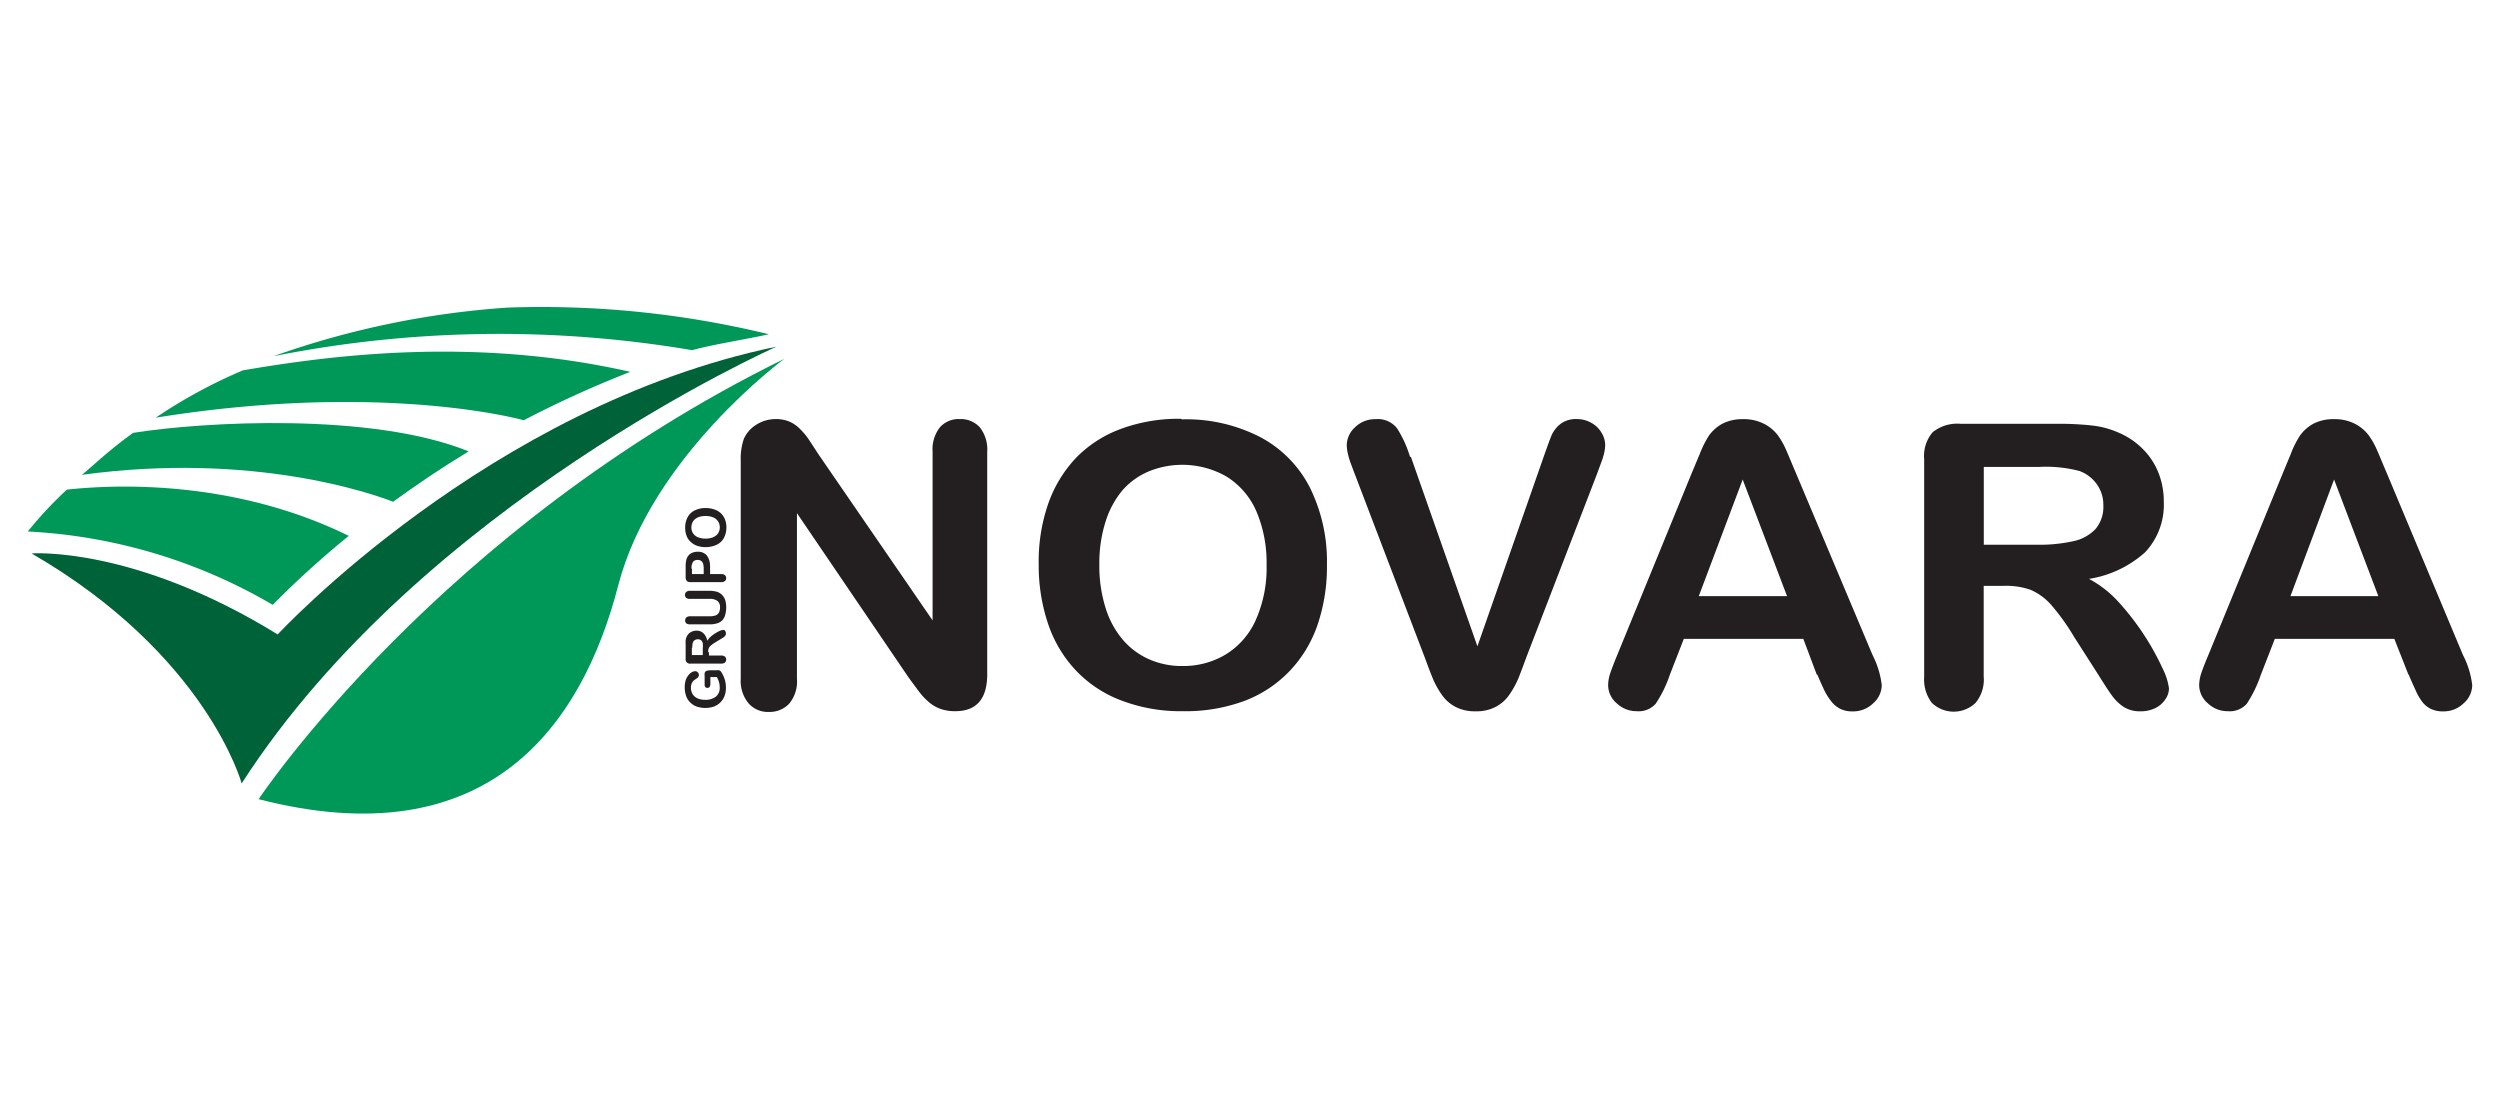 <svg id="Capa_1" data-name="Capa 1" xmlns="http://www.w3.org/2000/svg" viewBox="0 0 270 121"><title>clientes</title><path d="M247.37,64.38h9.49l-4.78-12.59Zm12.74,8.48L258.59,69H245.68l-1.52,3.91a13.56,13.56,0,0,1-1.51,3.1,2.47,2.47,0,0,1-2.06.8,3.06,3.06,0,0,1-2.14-.85,2.6,2.6,0,0,1-.94-1.94,4.26,4.26,0,0,1,.22-1.29c.15-.45.38-1.06.72-1.86l8.12-19.83.83-2a10.24,10.24,0,0,1,1-2,4.29,4.29,0,0,1,1.45-1.28,4.64,4.64,0,0,1,2.22-.49,4.7,4.7,0,0,1,2.24.49A4.34,4.34,0,0,1,255.81,47a8.42,8.42,0,0,1,.93,1.66c.26.59.58,1.38,1,2.36L266,70.74A9.42,9.42,0,0,1,267,74a2.64,2.64,0,0,1-.92,1.95,3.09,3.09,0,0,1-2.22.88,3,3,0,0,1-1.31-.26,2.7,2.7,0,0,1-.9-.71,6.13,6.13,0,0,1-.79-1.37c-.29-.62-.52-1.16-.73-1.64M220.19,50.43h-5.94v8.4H220a16.73,16.73,0,0,0,3.91-.38,4.61,4.61,0,0,0,2.41-1.32,3.7,3.7,0,0,0,.84-2.55,3.79,3.79,0,0,0-.68-2.25,4,4,0,0,0-1.86-1.45,14.14,14.14,0,0,0-4.44-.45m-3.68,12.84h-2.26v9.8a3.91,3.91,0,0,1-.89,2.85,3.41,3.41,0,0,1-4.7,0,4.14,4.14,0,0,1-.84-2.81V49.57a3.9,3.9,0,0,1,.93-2.9,4.23,4.23,0,0,1,3-.9h10.47a32.53,32.53,0,0,1,3.7.18,9.62,9.62,0,0,1,2.77.72,8.21,8.21,0,0,1,2.65,1.73A7.56,7.56,0,0,1,233.09,51a8.34,8.34,0,0,1,.6,3.16,7.52,7.52,0,0,1-2,5.47,11.82,11.82,0,0,1-6.08,2.89,11.74,11.74,0,0,1,3.27,2.58,28.2,28.2,0,0,1,4.69,7.11,6.76,6.76,0,0,1,.68,2.14,2.1,2.1,0,0,1-.4,1.19,2.71,2.71,0,0,1-1.09.94,3.57,3.57,0,0,1-1.61.34,3.24,3.24,0,0,1-1.82-.49,4.94,4.94,0,0,1-1.26-1.24c-.36-.49-.84-1.24-1.44-2.2L224,68.78a23.63,23.63,0,0,0-2.47-3.45,6.29,6.29,0,0,0-2.23-1.63,7.91,7.91,0,0,0-2.83-.43m-33,1.11H193l-4.79-12.59Zm12.74,8.48L194.76,69H181.85l-1.52,3.91a13.07,13.07,0,0,1-1.52,3.1,2.45,2.45,0,0,1-2.05.8,3.1,3.1,0,0,1-2.15-.85,2.58,2.58,0,0,1-.93-1.94,4,4,0,0,1,.22-1.29c.15-.45.38-1.06.71-1.86l8.12-19.83c.24-.56.52-1.25.84-2a10.84,10.84,0,0,1,1-2,4.29,4.29,0,0,1,1.45-1.28,4.67,4.67,0,0,1,2.22-.49,4.74,4.74,0,0,1,2.25.49A4.34,4.34,0,0,1,192,47a8.42,8.42,0,0,1,.93,1.66c.26.59.58,1.38,1,2.36l8.3,19.71a9.65,9.65,0,0,1,1,3.27,2.64,2.64,0,0,1-.92,1.95,3.09,3.09,0,0,1-2.23.88,2.9,2.9,0,0,1-1.3-.26,2.84,2.84,0,0,1-.91-.71A6.59,6.59,0,0,1,197,74.5c-.29-.62-.52-1.16-.73-1.64m-43.9-23.54,7.19,20.48,7.21-20.62c.38-1.08.66-1.84.84-2.26a3.34,3.34,0,0,1,.94-1.15,2.78,2.78,0,0,1,1.77-.51,3.12,3.12,0,0,1,1.53.4,2.85,2.85,0,0,1,1.1,1.05,2.52,2.52,0,0,1,.41,1.33,4.13,4.13,0,0,1-.14,1,8.13,8.13,0,0,1-.32,1c-.13.35-.26.69-.39,1.06l-7.69,19.95c-.27.76-.55,1.49-.82,2.18a9.62,9.62,0,0,1-1,1.81,4,4,0,0,1-1.43,1.28,4.39,4.39,0,0,1-2.2.5,4.5,4.5,0,0,1-2.2-.49,4.11,4.11,0,0,1-1.45-1.29,9.2,9.2,0,0,1-1-1.82c-.28-.68-.55-1.41-.83-2.17l-7.55-19.79c-.14-.36-.27-.71-.4-1.06a7.7,7.7,0,0,1-.35-1.12,4.38,4.38,0,0,1-.14-1,2.64,2.64,0,0,1,.89-1.93,3.07,3.07,0,0,1,2.23-.88,2.63,2.63,0,0,1,2.32,1,12.36,12.36,0,0,1,1.4,3.09M136.79,61a14.08,14.08,0,0,0-1.12-5.82,8.3,8.3,0,0,0-3.22-3.72,9.61,9.61,0,0,0-8.36-.56,7.81,7.81,0,0,0-2.82,2,9.82,9.82,0,0,0-1.86,3.41,14.77,14.77,0,0,0-.68,4.66,15.09,15.09,0,0,0,.68,4.71,9.75,9.75,0,0,0,1.93,3.5,8,8,0,0,0,2.85,2.06,8.77,8.77,0,0,0,3.54.69,8.91,8.91,0,0,0,4.55-1.19,8.32,8.32,0,0,0,3.29-3.66A13.8,13.8,0,0,0,136.79,61m-9.14-15.71a17.42,17.42,0,0,1,8.48,1.93,12.66,12.66,0,0,1,5.36,5.48A18,18,0,0,1,143.31,61a19.56,19.56,0,0,1-1,6.44,13.62,13.62,0,0,1-3,5,13.23,13.23,0,0,1-4.89,3.25,18.32,18.32,0,0,1-6.65,1.12,18,18,0,0,1-6.67-1.16,13.09,13.09,0,0,1-4.92-3.26,13.61,13.61,0,0,1-3-5.06,19.72,19.72,0,0,1-1-6.39,19.07,19.07,0,0,1,1-6.46,13.9,13.9,0,0,1,3-5,13,13,0,0,1,4.85-3.15,18,18,0,0,1,6.5-1.1M88.35,49l12.37,18V48.81a3.86,3.86,0,0,1,.79-2.66,2.7,2.7,0,0,1,2.13-.89,2.79,2.79,0,0,1,2.18.89,3.86,3.86,0,0,1,.8,2.66v24c0,2.68-1.16,4-3.46,4a4.73,4.73,0,0,1-1.56-.24,3.92,3.92,0,0,1-1.3-.76,6.94,6.94,0,0,1-1.12-1.22c-.35-.46-.7-.94-1.05-1.42L86.07,55.42V73.3A3.75,3.75,0,0,1,85.23,76a2.91,2.91,0,0,1-2.18.89,2.79,2.79,0,0,1-2.18-.9A3.77,3.77,0,0,1,80,73.3V49.74a6.45,6.45,0,0,1,.34-2.35,3.43,3.43,0,0,1,1.37-1.54,3.9,3.9,0,0,1,2.06-.59,3.8,3.8,0,0,1,1.48.27,3.62,3.62,0,0,1,1.09.74,7.36,7.36,0,0,1,1,1.18l1,1.53" fill="#231f20" fill-rule="evenodd"/><path d="M76.19,55.73a2.07,2.07,0,0,0-.82.15,1.18,1.18,0,0,0-.52.43,1.21,1.21,0,0,0-.18.66,1.12,1.12,0,0,0,.1.48,1,1,0,0,0,.29.38,1.21,1.21,0,0,0,.48.25,2.17,2.17,0,0,0,.65.09,2.31,2.31,0,0,0,.67-.09,1.43,1.43,0,0,0,.49-.26,1,1,0,0,0,.29-.39,1.21,1.21,0,0,0,.1-.48,1.17,1.17,0,0,0-.17-.61,1.11,1.11,0,0,0-.52-.45,2,2,0,0,0-.86-.16M74,57a2.3,2.3,0,0,1,.27-1.15,1.7,1.7,0,0,1,.77-.73,2.59,2.59,0,0,1,1.18-.25,2.83,2.83,0,0,1,.9.14,1.9,1.9,0,0,1,.71.4,1.78,1.78,0,0,1,.46.67,2.29,2.29,0,0,1,.16.9,2.33,2.33,0,0,1-.17.9,1.76,1.76,0,0,1-.45.67,2,2,0,0,1-.72.4,3,3,0,0,1-1.81,0,2,2,0,0,1-.7-.42,1.69,1.69,0,0,1-.45-.66A2.37,2.37,0,0,1,74,57m.73,4.44V62H76v-.59a2,2,0,0,0-.06-.52.64.64,0,0,0-.21-.31.67.67,0,0,0-.39-.11.65.65,0,0,0-.46.17,1.09,1.09,0,0,0-.19.77m2-.21V62H77.9a.57.57,0,0,1,.39.12.41.41,0,0,1,.14.31.44.44,0,0,1-.13.32.6.6,0,0,1-.4.12H74.58a.55.55,0,0,1-.41-.13.62.62,0,0,1-.12-.42V61.2a2.87,2.87,0,0,1,.08-.76,1.19,1.19,0,0,1,.24-.46,1,1,0,0,1,.42-.29,1.38,1.38,0,0,1,.55-.1,1.23,1.23,0,0,1,1,.4,1.88,1.88,0,0,1,.34,1.21m-.1,6.23H74.51a.58.58,0,0,1-.4-.12A.37.37,0,0,1,74,67a.41.41,0,0,1,.13-.32.58.58,0,0,1,.4-.12h2.11a2.1,2.1,0,0,0,.61-.08.7.7,0,0,0,.37-.28,1.08,1.08,0,0,0,.14-.58.83.83,0,0,0-.28-.72,1.32,1.32,0,0,0-.82-.22H74.51a.62.62,0,0,1-.4-.11.41.41,0,0,1-.13-.32.39.39,0,0,1,.13-.31.52.52,0,0,1,.4-.13h2.07a2.93,2.93,0,0,1,.84.1,1.37,1.37,0,0,1,.59.37,1.45,1.45,0,0,1,.32.55,2.63,2.63,0,0,1,.1.73,3,3,0,0,1-.11.85A1.36,1.36,0,0,1,78,67a1.32,1.32,0,0,1-.58.33,2.9,2.9,0,0,1-.83.1m-1.87,2.51v.81h1.18V70a2.58,2.58,0,0,0,0-.53.67.67,0,0,0-.19-.33.63.63,0,0,0-.68,0,.5.5,0,0,0-.2.25,1.92,1.92,0,0,0-.06.6m1.8.5v.31H77.9a.58.58,0,0,1,.4.12.44.44,0,0,1,.13.31.42.42,0,0,1-.14.33.62.62,0,0,1-.39.11H74.58a.46.46,0,0,1-.53-.53V69.67a3.53,3.53,0,0,1,0-.5,1.12,1.12,0,0,1,.1-.38,1.19,1.19,0,0,1,.24-.36,1.1,1.1,0,0,1,.37-.23,1.12,1.12,0,0,1,.44-.09,1.07,1.07,0,0,1,.77.28,1.48,1.48,0,0,1,.41.82,1.84,1.84,0,0,1,.37-.44,3.75,3.75,0,0,1,.51-.38,3.4,3.4,0,0,1,.49-.26.91.91,0,0,1,.3-.09.37.37,0,0,1,.17,0,.47.47,0,0,1,.13.15.51.51,0,0,1,.05.22.43.43,0,0,1-.07.24.77.77,0,0,1-.18.18l-.31.19-.58.35a3.41,3.41,0,0,0-.48.34.76.76,0,0,0-.23.3,1,1,0,0,0-.07.38m.1,2h.82a.83.83,0,0,1,.26,0,.42.42,0,0,1,.18.11,1.53,1.53,0,0,1,.15.23,3.32,3.32,0,0,1,.31.75,2.78,2.78,0,0,1,.1.78,2.59,2.59,0,0,1-.15.91,1.92,1.92,0,0,1-.45.69,2,2,0,0,1-.7.45,2.93,2.93,0,0,1-1.85,0,1.94,1.94,0,0,1-.7-.44,1.8,1.8,0,0,1-.45-.71,2.77,2.77,0,0,1-.15-.94,2.55,2.55,0,0,1,.11-.77,1.73,1.73,0,0,1,.3-.54,1.22,1.22,0,0,1,.37-.32.75.75,0,0,1,.35-.1.38.38,0,0,1,.28.12.4.4,0,0,1,.12.29.41.41,0,0,1-.05.18.44.44,0,0,1-.12.15,3.54,3.54,0,0,0-.39.27.88.88,0,0,0-.21.3,1.14,1.14,0,0,0-.09.48,1.27,1.27,0,0,0,.11.54,1,1,0,0,0,.3.41,1.38,1.38,0,0,0,.48.26,2.2,2.2,0,0,0,.64.09,1.78,1.78,0,0,0,1.17-.35,1.2,1.2,0,0,0,.41-1,2.12,2.12,0,0,0-.08-.57,3.49,3.49,0,0,0-.23-.54h-.7v.68a.76.76,0,0,1-.07.37.27.27,0,0,1-.25.12.3.3,0,0,1-.24-.1A.44.44,0,0,1,76.1,74V73a1.26,1.26,0,0,1,0-.3.34.34,0,0,1,.14-.21.63.63,0,0,1,.34-.08" fill="#231f20" fill-rule="evenodd"/><path d="M3.41,59.77s11-.85,26.58,8.75c0,0,22.79-24.65,53.87-31.08,0,0-38.35,17-57.76,47.17,0,0-3.77-13.88-22.69-24.84" fill="#006239"/><path d="M27.93,86.31s19.4-29.19,56.78-47.56c0,0-14.3,10.5-17.93,24.43-4,15.49-14.3,29.45-38.85,23.13" fill="#009859"/><path d="M56.58,45.38a116.26,116.26,0,0,1,11.49-5.22C51.33,36.35,35.84,38.35,26.23,40a55.11,55.11,0,0,0-9.41,5.11c21.08-3.4,35.59-.82,39.76.28" fill="#009859"/><path d="M49.59,47.78l.75-.41-.75.41" fill="#009859"/><path d="M74.76,37.82c1.87-.55,6.31-1.27,8.28-1.72h0a103.84,103.84,0,0,0-28.21-2.88,94.57,94.57,0,0,0-25.29,5.25,124.48,124.48,0,0,1,45.22-.65" fill="#009859"/><path d="M42.43,54.21c2.45-1.79,5.18-3.64,8.18-5.46-10.44-4.25-28.76-3.2-36.24-2-2.78,2-4.47,3.69-5.52,4.53,18.49-2.52,31.41,2.06,33.58,2.9" fill="#009859"/><path d="M37.68,57.88c-12.33-6.06-25.06-5.59-30.46-5A43.19,43.19,0,0,0,3,57.4a58.09,58.09,0,0,1,26.45,7.92,101.93,101.93,0,0,1,8.21-7.44" fill="#009859"/></svg>